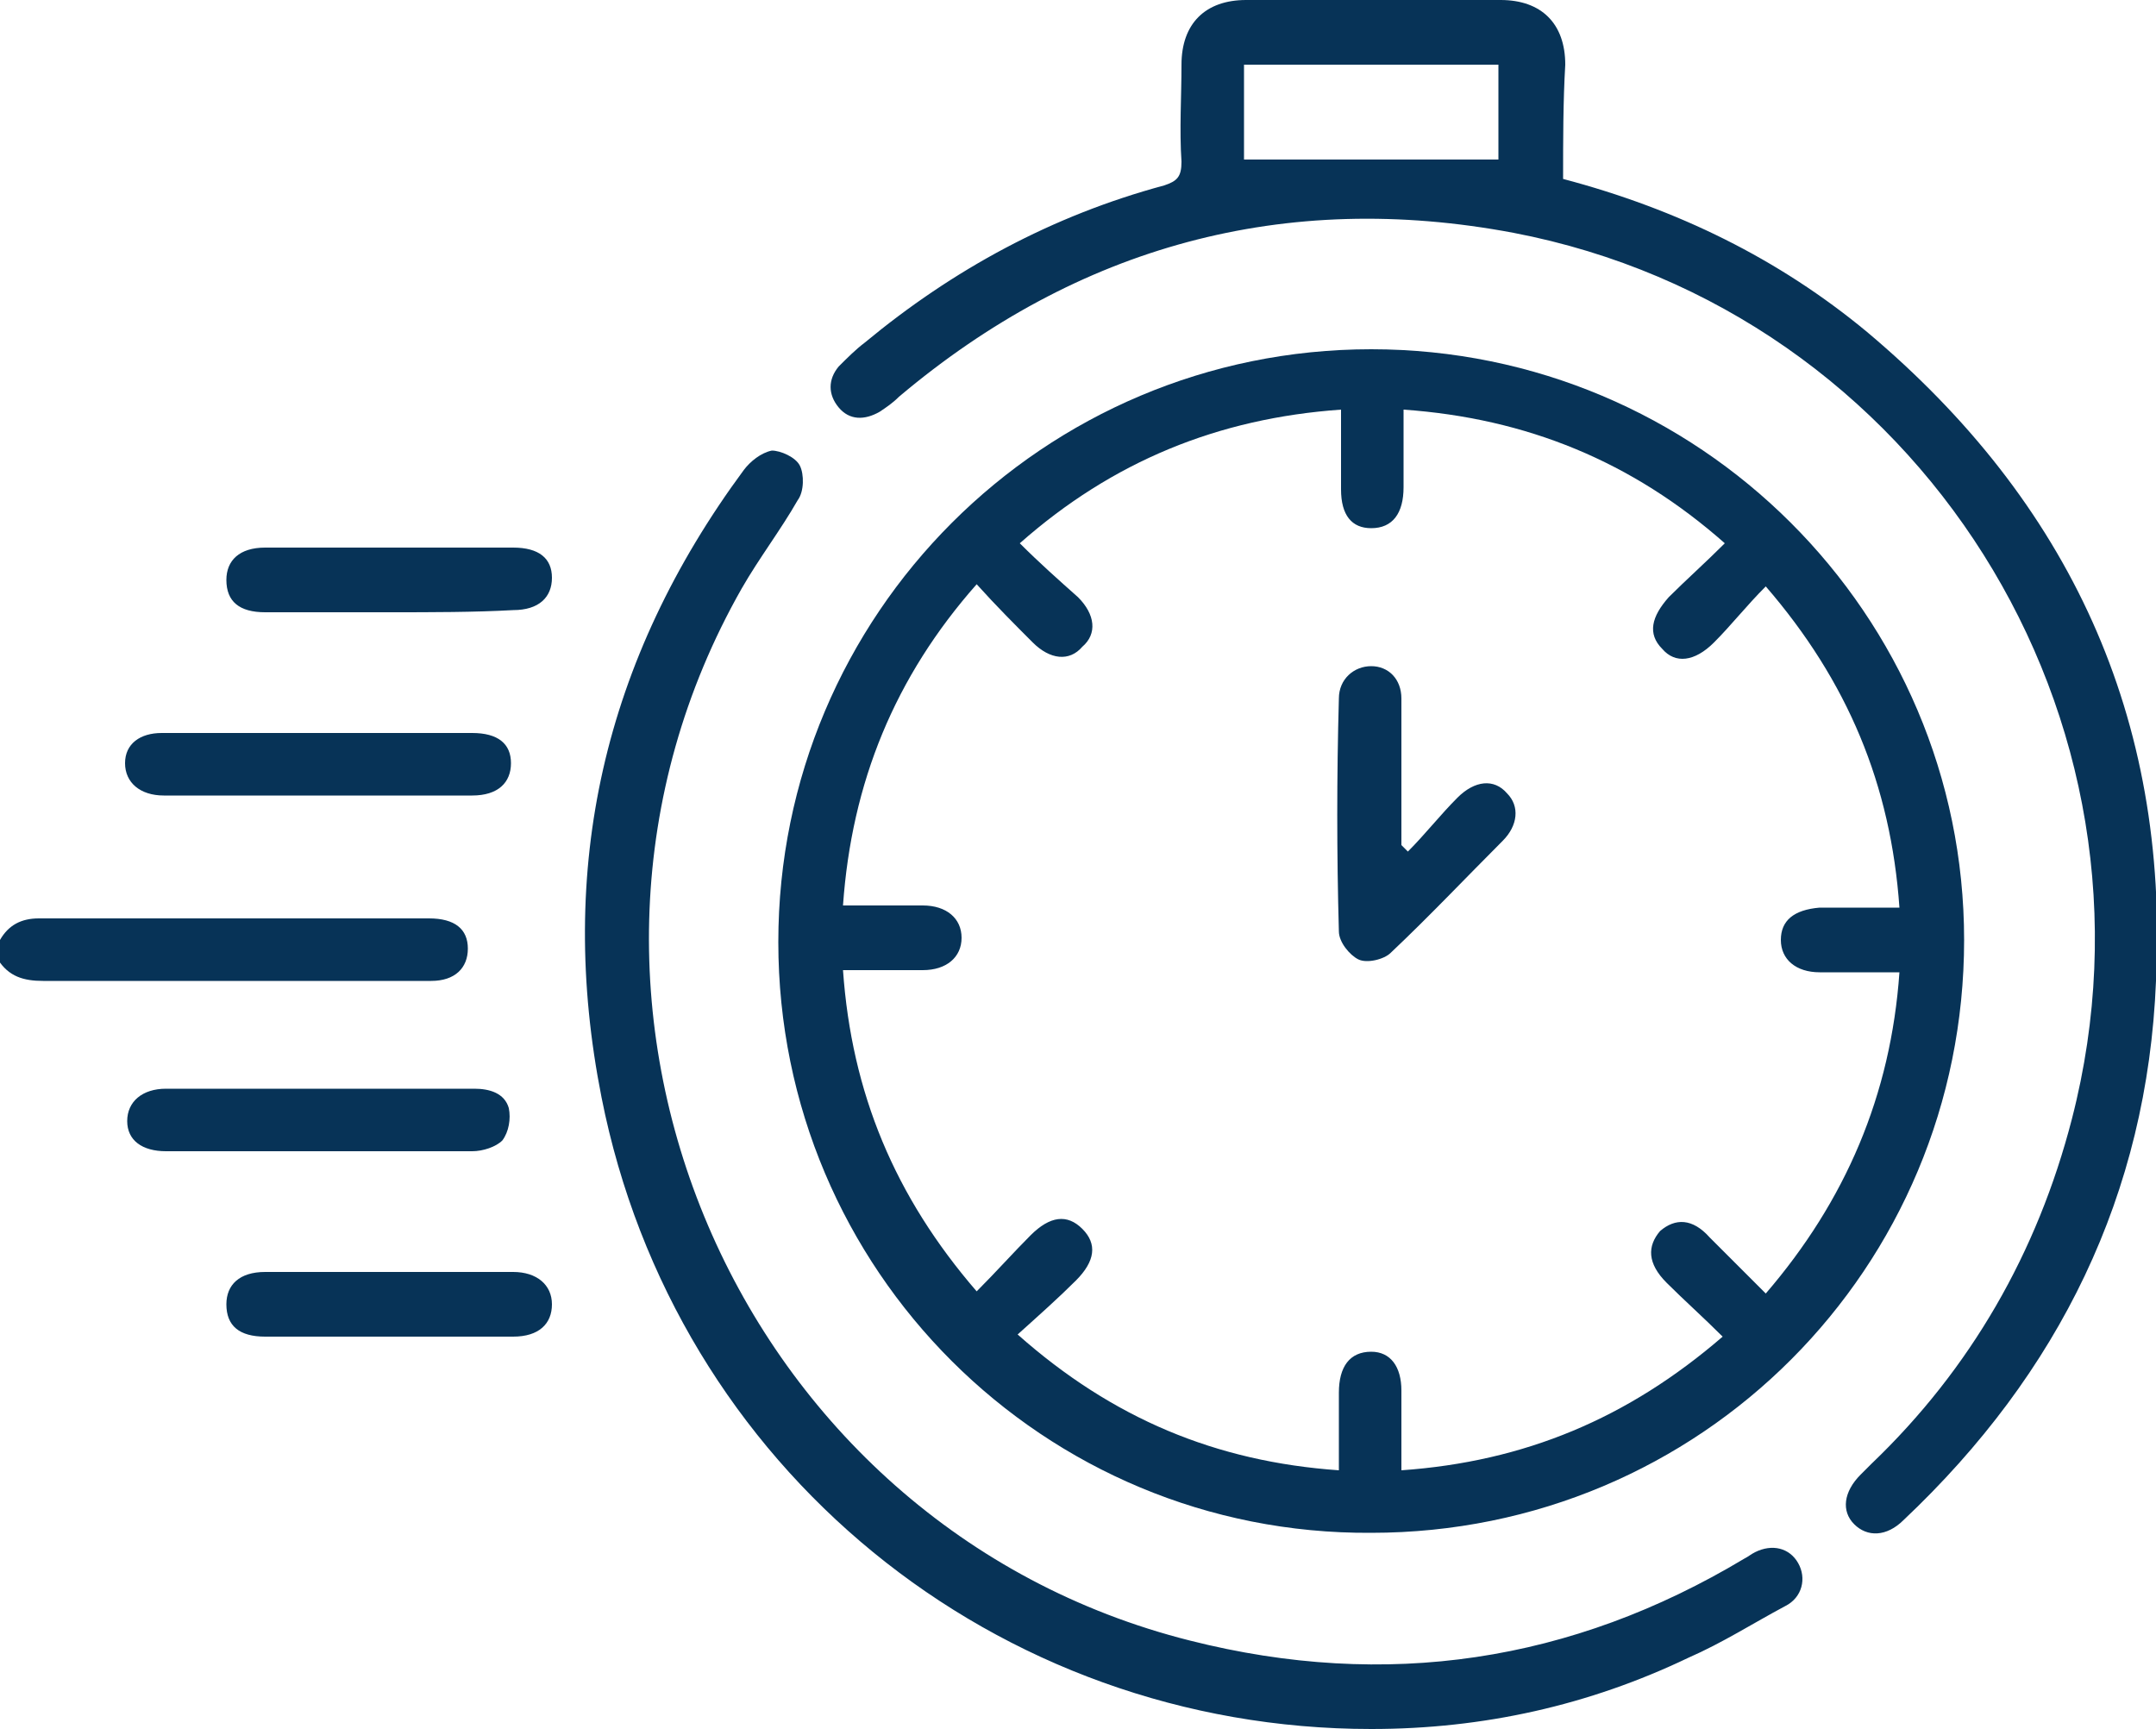 <?xml version="1.0" encoding="utf-8"?>
<!-- Generator: Adobe Illustrator 23.0.1, SVG Export Plug-In . SVG Version: 6.00 Build 0)  -->
<svg version="1.1" id="Layer_1" xmlns="http://www.w3.org/2000/svg" xmlns:xlink="http://www.w3.org/1999/xlink" x="0px" y="0px"
	 viewBox="0 0 100 80.2" style="enable-background:new 0 0 100 80.2;" xml:space="preserve">
<style type="text/css">
	.st0{fill:#073357;}
</style>
<path class="st0" d="M0,43.6c0.4-0.7,1-1,1.8-1c6,0,12,0,18.1,0c1.2,0,1.8,0.5,1.8,1.4c0,0.9-0.6,1.5-1.7,1.5c-1.9,0-3.7,0-5.6,0
	c-4.1,0-8.3,0-12.4,0c-0.9,0-1.6-0.2-2.1-1C0,44.3,0,43.9,0,43.6z"/>
<path class="st0" d="M36.1,43.7c0-15.2,12.3-27.5,27.5-27.5c15.2,0,27.5,12.3,27.5,27.4c0,15.2-12.2,27.5-27.5,27.5
	C48.4,71.2,36.1,58.9,36.1,43.7z M62.1,68.2c0-1.3,0-2.5,0-3.6c0-1.2,0.5-1.9,1.5-1.9c0.9,0,1.4,0.7,1.4,1.8c0,1.2,0,2.4,0,3.7
	c5.7-0.4,10.5-2.4,14.9-6.2c-0.9-0.9-1.8-1.7-2.6-2.5c-0.9-0.9-0.9-1.7-0.3-2.4c0.7-0.6,1.5-0.6,2.3,0.3c0.8,0.8,1.7,1.7,2.6,2.6
	c3.7-4.3,5.8-9.2,6.2-14.9c-1.3,0-2.5,0-3.7,0c-1.1,0-1.8-0.6-1.8-1.5c0-0.9,0.6-1.4,1.8-1.5c1.2,0,2.4,0,3.7,0
	c-0.4-5.7-2.4-10.5-6.2-14.9c-0.9,0.9-1.6,1.8-2.4,2.6c-0.9,0.9-1.8,1-2.4,0.3c-0.7-0.7-0.5-1.5,0.3-2.4c0.8-0.8,1.7-1.6,2.6-2.5
	c-4.3-3.8-9.2-5.8-14.9-6.2c0,1.3,0,2.5,0,3.6c0,1.2-0.5,1.9-1.5,1.9c-0.9,0-1.4-0.6-1.4-1.8c0-1.2,0-2.4,0-3.7
	c-5.7,0.4-10.6,2.4-14.9,6.2c0.9,0.9,1.8,1.7,2.7,2.5c0.8,0.8,0.9,1.7,0.2,2.3c-0.6,0.7-1.5,0.6-2.3-0.2c-0.8-0.8-1.7-1.7-2.6-2.7
	c-3.8,4.3-5.8,9.2-6.2,14.9c1.3,0,2.5,0,3.7,0c1.1,0,1.8,0.6,1.8,1.5c0,0.9-0.7,1.5-1.8,1.5c-1.2,0-2.4,0-3.7,0
	c0.4,5.7,2.4,10.5,6.2,14.9c0.9-0.9,1.7-1.8,2.5-2.6c0.9-0.9,1.7-1,2.4-0.3c0.7,0.7,0.6,1.5-0.3,2.4c-0.8,0.8-1.7,1.6-2.7,2.5
	C51.6,65.8,56.4,67.8,62.1,68.2z"/>
<path class="st0" d="M72.5,8.3c5.3,1.4,10,3.7,14.1,7.1c9.4,7.9,14,17.9,13.4,30.1c-0.4,9.9-4.5,18.2-11.7,25
	c-0.8,0.8-1.7,0.8-2.3,0.2c-0.6-0.6-0.5-1.5,0.3-2.3c0.2-0.2,0.3-0.3,0.5-0.5c4.6-4.4,7.7-9.8,9.3-16c4.8-18.6-7.1-37.5-25.9-41.1
	c-10.6-2-20.2,0.6-28.5,7.6c-0.3,0.3-0.6,0.5-0.9,0.7c-0.7,0.4-1.4,0.4-1.9-0.2c-0.5-0.6-0.5-1.3,0-1.9c0.4-0.4,0.8-0.8,1.2-1.1
	c4.1-3.4,8.7-5.9,13.9-7.3c0.6-0.2,0.8-0.4,0.8-1.1c-0.1-1.5,0-3,0-4.5c0-1.9,1.1-3,3-3c3.9,0,7.9,0,11.8,0c1.9,0,3,1.1,3,3
	C72.5,4.7,72.5,6.5,72.5,8.3z M69.5,3c-4,0-7.9,0-11.8,0c0,1.6,0,3.1,0,4.4c4,0,7.8,0,11.8,0C69.5,6.1,69.5,4.6,69.5,3z"/>
<path class="st0" d="M63.6,80.2c-17.4,0-32.3-12.1-35.7-29.3c-2.1-10.6,0.1-20.3,6.6-29.1c0.3-0.4,0.8-0.8,1.3-0.9
	c0.4,0,1.1,0.3,1.3,0.7c0.2,0.4,0.2,1.2-0.1,1.6c-0.8,1.4-1.8,2.7-2.6,4.1c-10.8,19-0.3,43.5,20.8,48.8c9.1,2.3,17.7,1,25.7-3.8
	c0.2-0.1,0.3-0.2,0.5-0.3c0.8-0.4,1.6-0.2,2,0.5c0.4,0.7,0.2,1.6-0.6,2c-1.5,0.8-2.9,1.7-4.5,2.4C73.7,79.1,68.8,80.2,63.6,80.2z"/>
<path class="st0" d="M14.9,34c2.3,0,4.7,0,7,0c1.2,0,1.8,0.5,1.8,1.4c0,0.9-0.6,1.5-1.8,1.5c-4.8,0-9.5,0-14.3,0
	c-1.1,0-1.8-0.6-1.8-1.5c0-0.9,0.7-1.4,1.7-1.4C10,34,12.4,34,14.9,34z"/>
<path class="st0" d="M14.7,53.4c-2.3,0-4.7,0-7,0c-1.1,0-1.8-0.5-1.8-1.4c0-0.9,0.7-1.5,1.8-1.5c4.8,0,9.5,0,14.3,0
	c0.7,0,1.4,0.2,1.6,0.9c0.1,0.5,0,1.1-0.3,1.5c-0.3,0.3-0.9,0.5-1.4,0.5C19.5,53.4,17.1,53.4,14.7,53.4z"/>
<path class="st0" d="M18.1,62c-1.9,0-3.8,0-5.8,0c-1.2,0-1.8-0.5-1.8-1.5c0-0.9,0.6-1.5,1.8-1.5c3.8,0,7.7,0,11.5,0
	c1.1,0,1.8,0.6,1.8,1.5c0,0.9-0.6,1.5-1.8,1.5C21.9,62,20,62,18.1,62z"/>
<path class="st0" d="M18.1,28.4c-1.9,0-3.8,0-5.8,0c-1.2,0-1.8-0.5-1.8-1.5c0-0.9,0.6-1.5,1.8-1.5c3.8,0,7.7,0,11.5,0
	c1.2,0,1.8,0.5,1.8,1.4c0,0.9-0.6,1.5-1.8,1.5C22,28.4,20,28.4,18.1,28.4z"/>
<path class="st0" d="M65.3,39.5c0.8-0.8,1.5-1.7,2.3-2.5c0.8-0.8,1.7-0.9,2.3-0.2c0.6,0.6,0.5,1.5-0.2,2.2c-1.7,1.7-3.4,3.5-5.2,5.2
	c-0.3,0.3-1.1,0.5-1.5,0.3c-0.4-0.2-0.9-0.8-0.9-1.3c-0.1-3.6-0.1-7.2,0-10.8c0-0.9,0.7-1.5,1.5-1.5c0.8,0,1.4,0.6,1.4,1.5
	c0,2.1,0,4.2,0,6.2c0,0.2,0,0.4,0,0.6C65.2,39.4,65.2,39.4,65.3,39.5z"/>
</svg>
